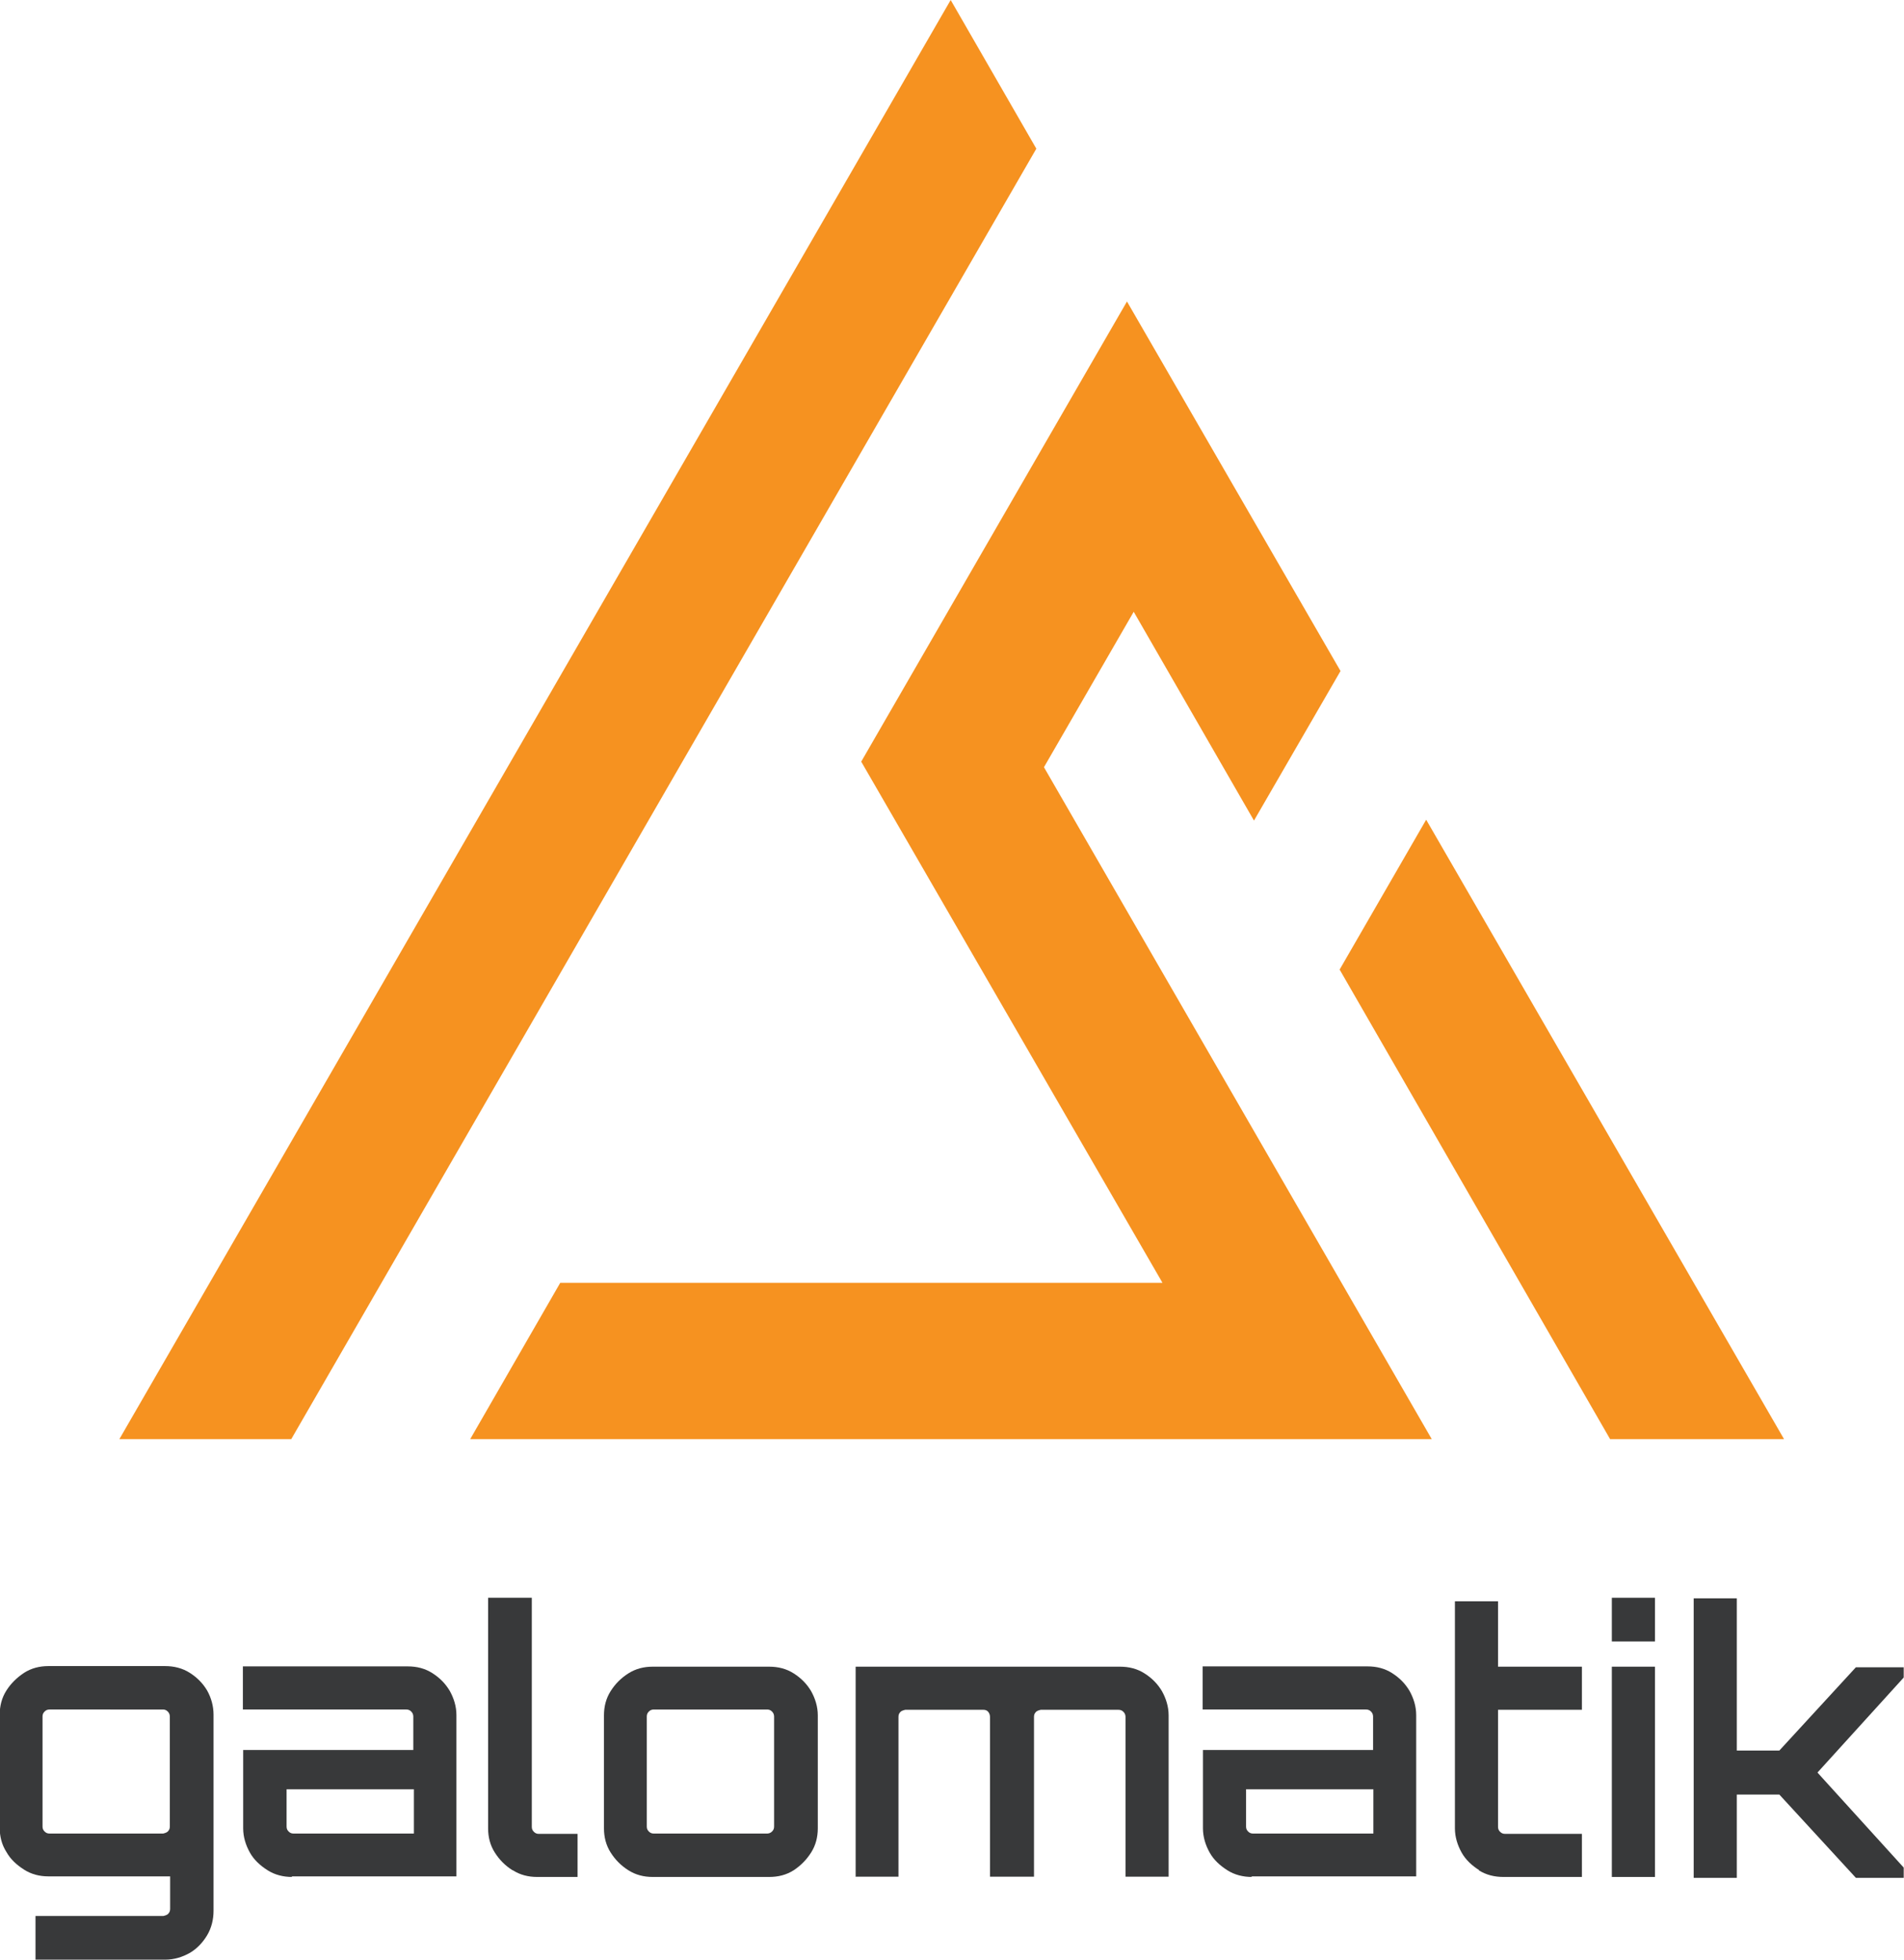 <?xml version="1.0" encoding="UTF-8"?>
<svg xmlns="http://www.w3.org/2000/svg" id="katman_2" data-name="katman 2" viewBox="0 0 64.91 66.82">
  <defs>
    <style>
      .cls-1 {
        fill: #38393a;
      }

      .cls-1, .cls-2 {
        stroke-width: 0px;
      }

      .cls-2 {
        fill: #f69220;
      }
    </style>
  </defs>
  <g id="katman_2-2" data-name="katman 2">
    <g id="Layer_1" data-name="Layer 1">
      <g>
        <g>
          <path class="cls-1" d="M1.21,66.82v-1.49h4.36s.11-.02.16-.07c.05-.05.07-.1.07-.17v-1.11H1.65c-.3,0-.58-.07-.83-.23-.25-.16-.46-.35-.6-.6-.16-.25-.23-.53-.23-.83v-3.85c0-.3.07-.58.23-.83.16-.25.36-.44.6-.6.25-.16.53-.23.83-.23h3.98c.3,0,.59.07.84.23.25.16.44.35.59.6.14.25.22.53.22.83v6.68c0,.3-.07.59-.22.84s-.35.46-.59.6c-.25.14-.53.23-.84.23H1.21ZM1.69,62.52h3.87s.11-.02.16-.07.07-.1.07-.17v-3.75c0-.06-.02-.12-.07-.17-.05-.05-.1-.07-.16-.07H1.69c-.07,0-.12.02-.17.07s-.07.1-.07.17v3.75c0,.07.02.12.07.17s.1.07.17.07Z"></path>
          <path class="cls-1" d="M9.96,64c-.3,0-.59-.07-.84-.23-.25-.16-.46-.35-.6-.6s-.23-.53-.23-.83v-2.67h5.8v-1.14c0-.06-.02-.12-.07-.17-.05-.05-.1-.07-.17-.07h-5.57v-1.47h5.62c.31,0,.59.07.84.23.25.16.44.35.59.6.14.25.23.53.23.83v5.5h-5.62l.02.02ZM10.01,62.52h4.1v-1.51h-4.34v1.27c0,.07.02.12.07.17.05.05.1.07.17.07Z"></path>
          <path class="cls-1" d="M17.47,63.77c-.25-.16-.44-.35-.6-.6s-.23-.53-.23-.83v-7.86h1.49v7.81c0,.07.02.12.07.17.05.05.1.07.16.07h1.33v1.47h-1.38c-.3,0-.58-.07-.83-.23h-.01Z"></path>
          <path class="cls-1" d="M21.42,63.77c-.25-.16-.44-.35-.6-.6-.16-.25-.23-.53-.23-.83v-3.85c0-.3.07-.58.23-.83s.35-.44.6-.6.53-.23.83-.23h3.97c.31,0,.59.07.84.23.25.16.44.35.59.6.14.25.23.53.23.83v3.85c0,.3-.07.58-.23.83s-.35.44-.59.6c-.25.16-.53.23-.84.23h-3.97c-.3,0-.58-.07-.83-.23ZM22.29,62.52h3.86c.06,0,.12-.02.17-.07s.07-.1.07-.17v-3.75c0-.06-.02-.12-.07-.17s-.1-.07-.17-.07h-3.86c-.07,0-.12.02-.17.07s-.07.1-.07.17v3.75c0,.07.02.12.07.17s.1.07.17.07Z"></path>
          <path class="cls-1" d="M29.17,64v-7.17h9.01c.31,0,.59.07.84.23.25.16.44.35.59.6.14.25.23.53.23.83v5.5h-1.47v-5.45c0-.06-.02-.12-.07-.17s-.1-.07-.17-.07h-2.65s-.11.02-.16.07-.07.1-.07.17v5.45h-1.5v-5.45c0-.06-.02-.12-.06-.17s-.1-.07-.16-.07h-2.67s-.11.02-.16.07-.07.1-.07.17v5.45h-1.49.02Z"></path>
          <path class="cls-1" d="M42.68,64c-.3,0-.59-.07-.84-.23-.25-.16-.46-.35-.6-.6s-.23-.53-.23-.83v-2.67h5.8v-1.14c0-.06-.02-.12-.07-.17s-.1-.07-.17-.07h-5.57v-1.47h5.62c.31,0,.59.07.84.23.25.16.44.35.59.6.14.25.23.53.23.83v5.5h-5.62l.02.02ZM42.72,62.52h4.1v-1.51h-4.34v1.27c0,.07.02.12.07.17s.1.07.17.07Z"></path>
          <path class="cls-1" d="M50.43,63.77c-.25-.16-.46-.35-.6-.6s-.23-.53-.23-.83v-7.74h1.47v2.23h2.86v1.47h-2.86v3.99c0,.07.02.12.07.17s.1.07.17.07h2.62v1.47h-2.68c-.3,0-.59-.07-.84-.23h.01Z"></path>
          <path class="cls-1" d="M54.95,55.97v-1.49h1.47v1.49h-1.47ZM54.95,64v-7.17h1.47v7.17h-1.47Z"></path>
          <path class="cls-1" d="M57.74,64v-9.5h1.47v5.19h1.45l2.61-2.84h1.63v.35l-2.94,3.24,2.94,3.24v.35h-1.63l-2.61-2.84h-1.45v2.84h-1.47Z"></path>
        </g>
        <g>
          <polygon class="cls-2" points="35.33 5.07 32.41 0 4.07 49.07 9.93 49.07 35.33 5.07"></polygon>
          <g>
            <polygon class="cls-2" points="38.65 20.86 42.75 27.98 45.7 22.88 38.42 10.28 29.36 25.97 39.63 43.74 19.1 43.74 16.03 49.07 48.81 49.07 35.59 26.16 38.65 20.86"></polygon>
            <polygon class="cls-2" points="48.62 27.95 45.67 33.06 54.89 49.07 60.82 49.07 48.62 27.95"></polygon>
          </g>
        </g>
      </g>
    </g>
  </g>
</svg>
